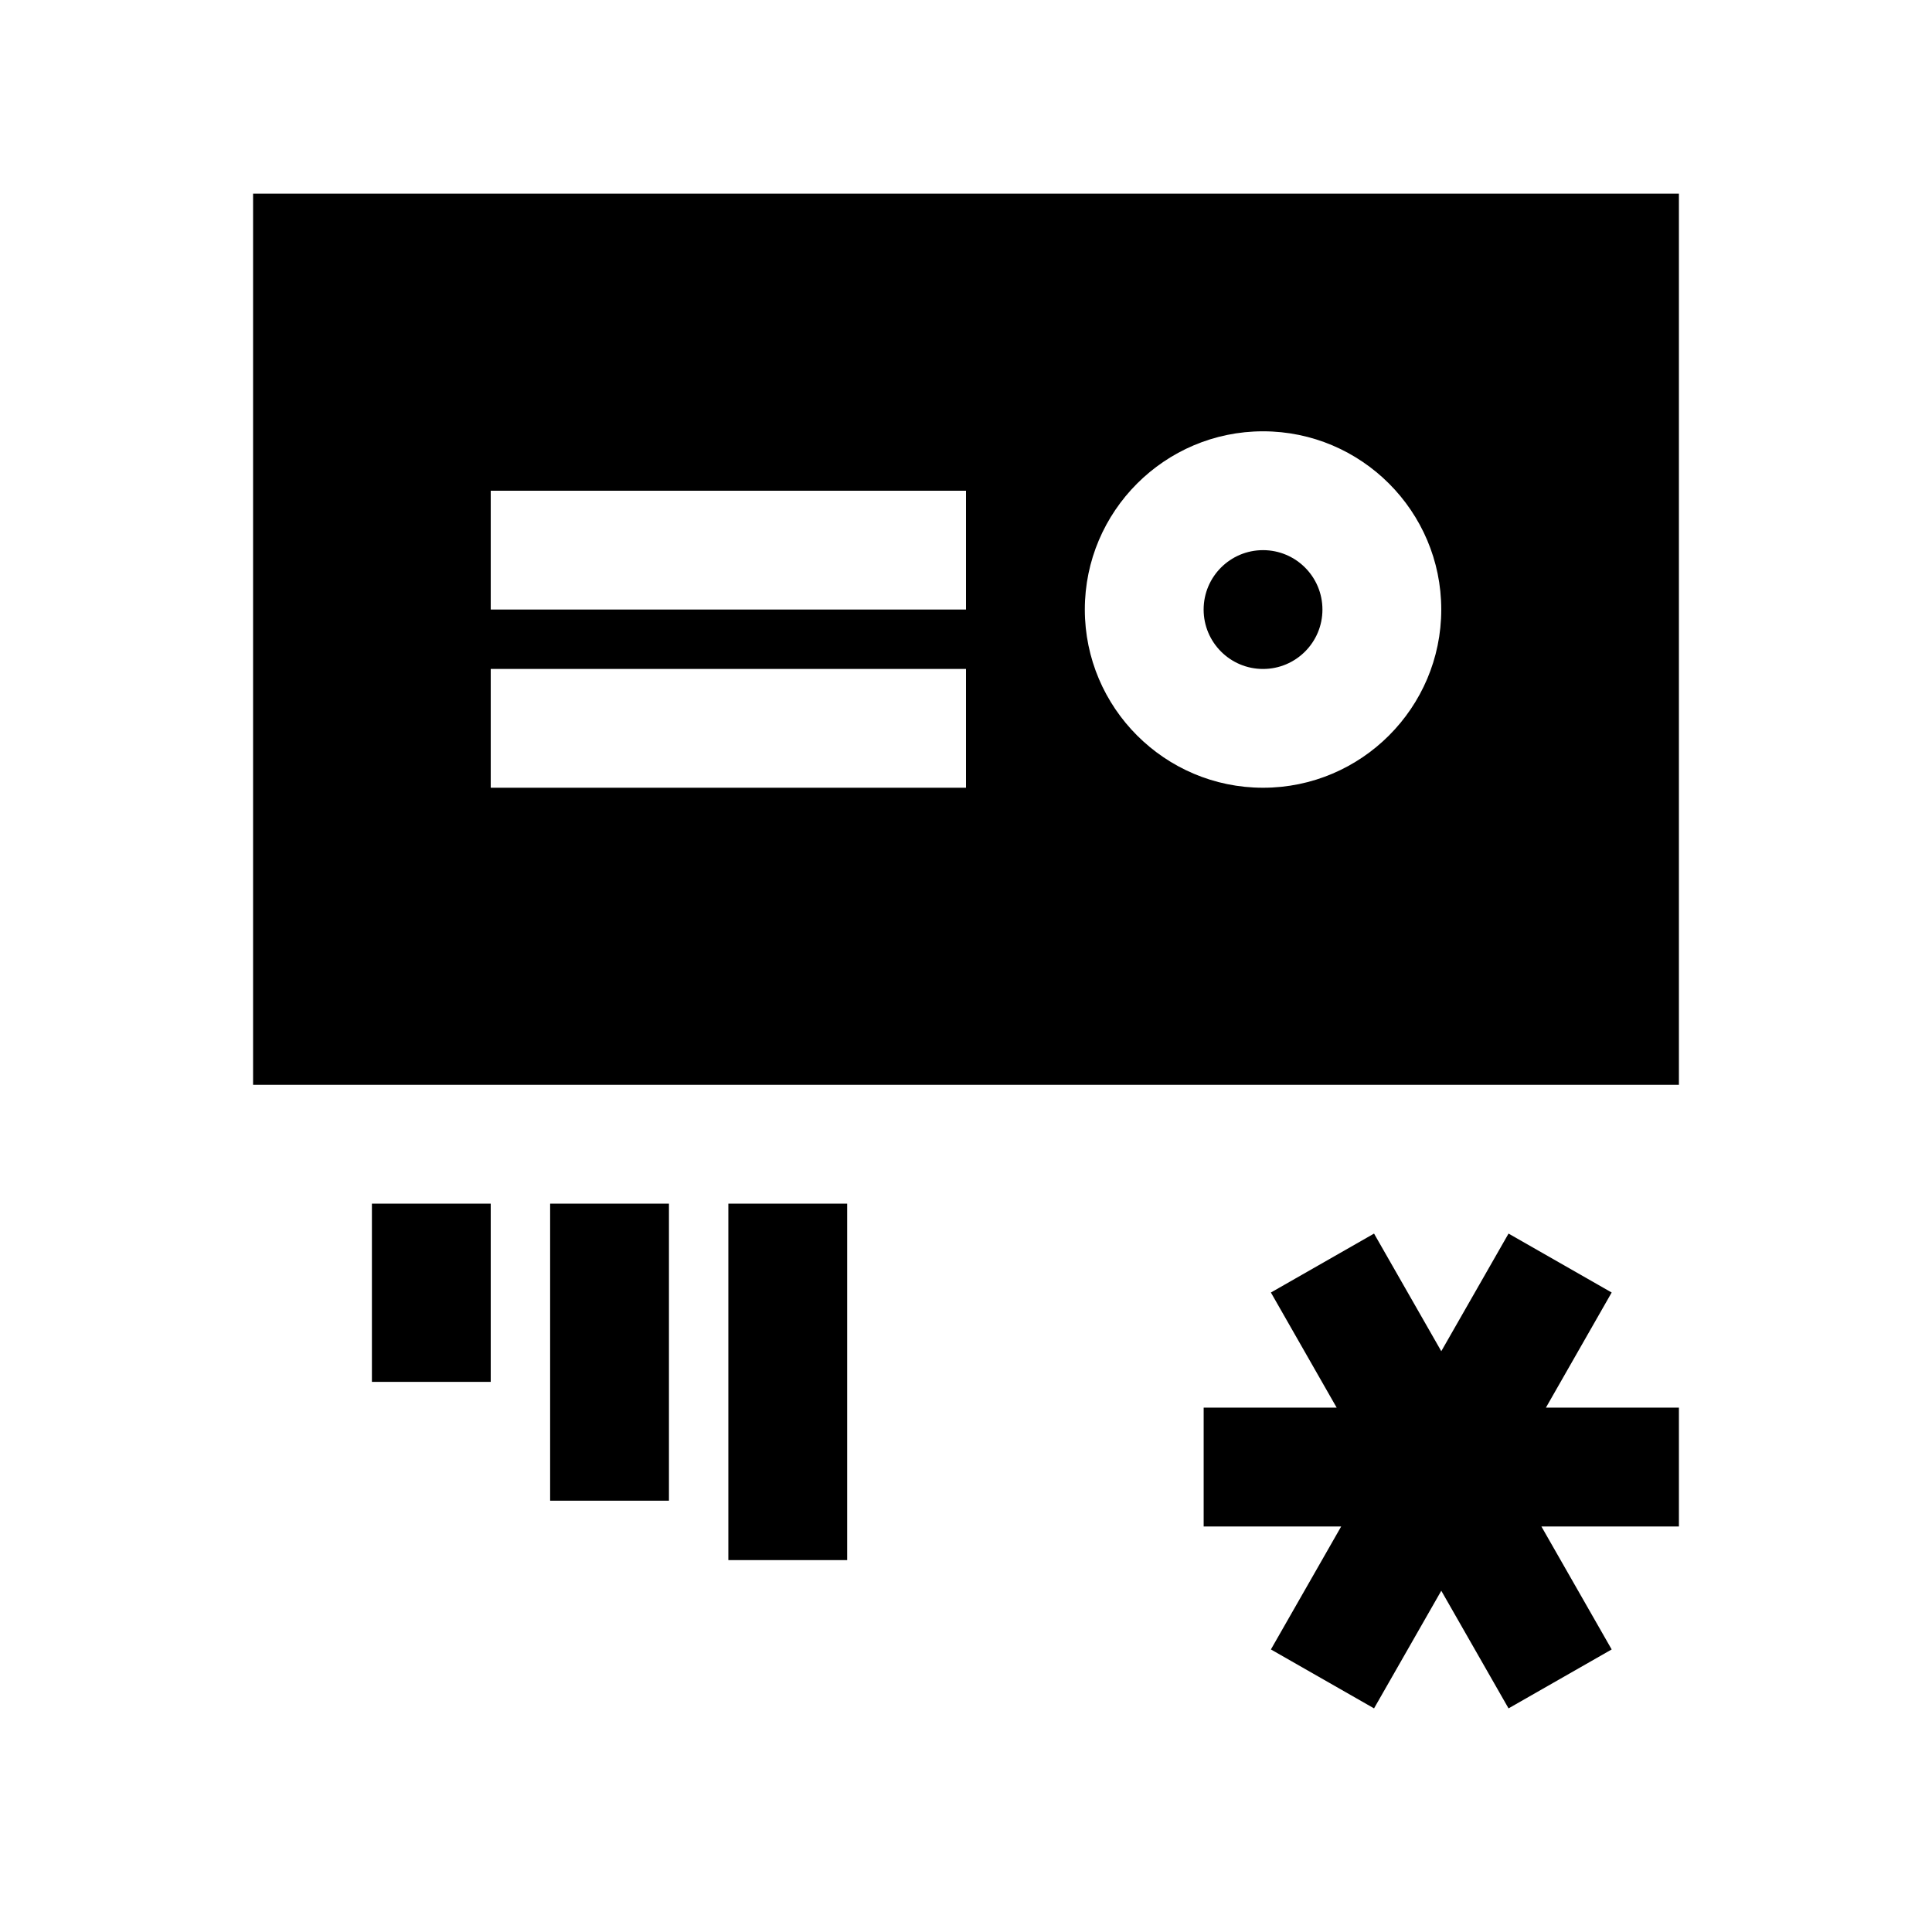 <?xml version="1.0" encoding="UTF-8"?>
<!-- Uploaded to: SVG Repo, www.svgrepo.com, Generator: SVG Repo Mixer Tools -->
<svg fill="#000000" width="800px" height="800px" version="1.1" viewBox="144 144 512 512" xmlns="http://www.w3.org/2000/svg">
 <g>
  <path d="m289.79 462.98h31.488v78.719h-31.488z"/>
  <path d="m337.02 462.98h31.488v94.465h-31.488z"/>
  <path d="m494.46 305.54c0 8.695-7.047 15.742-15.742 15.742s-15.742-7.047-15.742-15.742c0-8.695 7.047-15.746 15.742-15.746s15.742 7.051 15.742 15.746"/>
  <path d="m242.56 462.98h31.488v47.23h-31.488z"/>
  <path d="m571.11 486.53-27.332-15.617-17.824 31.172-17.82-31.172-27.332 15.617 17.43 30.512h-35.25v31.488h36.445l-18.625 32.59 27.332 15.617 17.82-31.172 17.824 31.172 27.332-15.617-18.625-32.59h36.445v-31.488h-35.25z"/>
  <path d="m211.07 195.32v236.16h377.86v-236.16zm188.93 157.44h-125.95v-31.488h125.95zm0-47.23h-125.95v-31.488h125.95zm78.719 47.23c-26.039 0-47.23-21.191-47.23-47.23 0-26.039 21.191-47.23 47.23-47.23s47.23 21.191 47.23 47.23c0 26.039-21.191 47.23-47.23 47.23z"/>
 </g>
</svg>